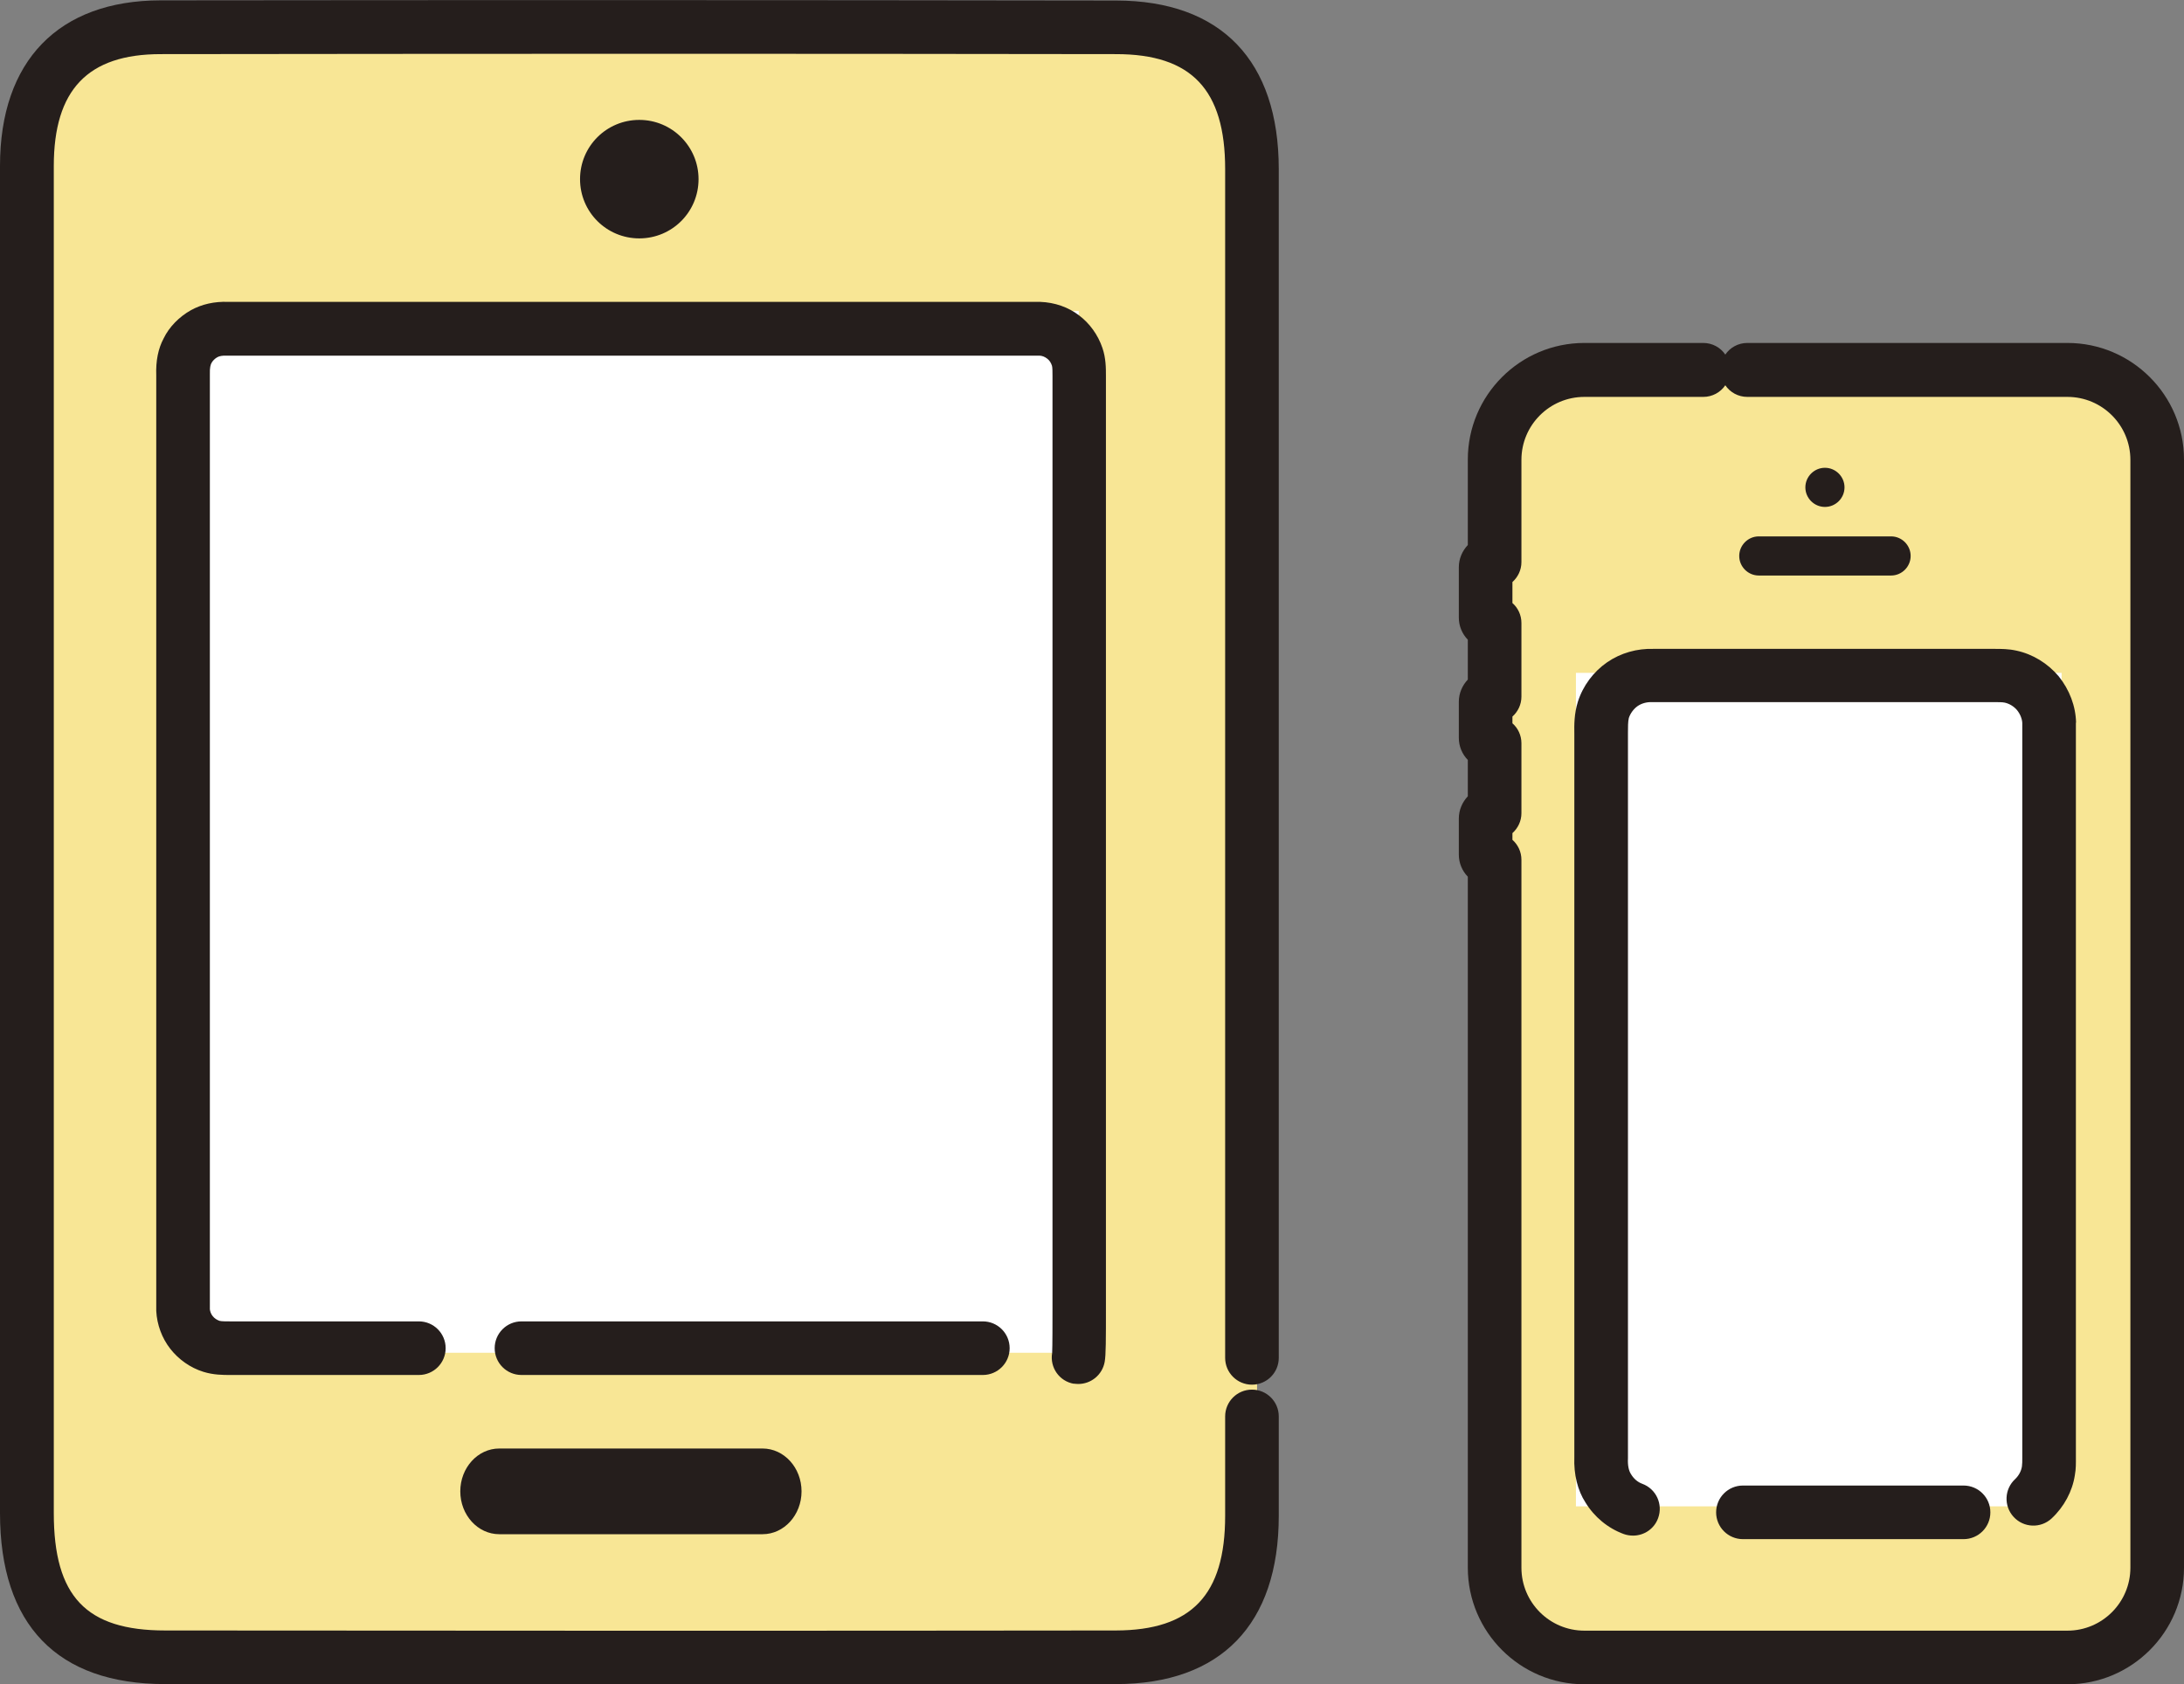 <?xml version="1.0" encoding="UTF-8"?>
<svg id="_レイヤー_2" data-name="レイヤー 2" xmlns="http://www.w3.org/2000/svg" width="123.84" height="95.52" viewBox="0 0 123.84 95.52">
  <rect x="0" y="0" width="123.84" height="95.52" fill="#808080" stroke="none"/>
  <defs>
    <style>
      .cls-1 {
        fill: #f8e695;
      }

      .cls-1, .cls-2, .cls-3 {
        stroke-width: 0px;
      }

      .cls-2 {
        fill: #fff;
      }

      .cls-3 {
        fill: #251e1c;
      }
    </style>
  </defs>
  <g id="text">
    <g>
      <rect class="cls-1" x="83.95" y="21.67" width="38.48" height="72.83" rx="3.6" ry="3.6"/>
      <rect class="cls-2" x="89.36" y="38.16" width="27.54" height="47.27"/>
      <path class="cls-3" d="M117.23,19.45h-18.15c-.52,0-.98.26-1.25.66-.27-.4-.73-.66-1.25-.66h-6.74c-3.65,0-6.61,2.97-6.61,6.61v4.85c-.31.33-.51.77-.51,1.26v2.85c0,.49.19.93.51,1.26v2.26c-.31.33-.51.77-.51,1.26v2.04c0,.49.19.93.51,1.26v2.06c-.31.33-.51.77-.51,1.26v2.04c0,.49.19.93.51,1.26v39.19c0,3.64,2.97,6.61,6.61,6.61h27.39c3.65,0,6.61-2.97,6.61-6.61V26.06c0-3.65-2.97-6.61-6.61-6.61ZM120.8,88.91c0,1.97-1.6,3.57-3.57,3.57h-27.39c-1.97,0-3.57-1.6-3.57-3.57v-40.15c0-.45-.2-.86-.51-1.13v-.38c.31-.28.51-.68.51-1.13v-3.97c0-.45-.2-.86-.51-1.13v-.38c.31-.28.51-.68.51-1.13v-4.18c0-.45-.2-.86-.51-1.13v-1.19c.31-.28.51-.68.51-1.13v-5.8c0-1.97,1.6-3.57,3.57-3.57h6.74c.52,0,.98-.26,1.25-.66.27.4.73.66,1.25.66h18.15c1.97,0,3.57,1.6,3.57,3.57v62.86Z"/>
      <path class="cls-3" d="M103.48,28.75c.61,0,1.11-.5,1.11-1.11s-.5-1.11-1.11-1.11-1.11.5-1.11,1.11.5,1.11,1.11,1.11Z"/>
      <path class="cls-3" d="M99.73,32.64h7.5c.61,0,1.11-.5,1.11-1.11s-.5-1.11-1.11-1.11h-7.5c-.61,0-1.11.5-1.11,1.11s.5,1.11,1.11,1.11Z"/>
      <path class="cls-3" d="M117.72,40.99c-.02-.94-.37-1.87-.99-2.64-.62-.73-1.46-1.25-2.39-1.45-.45-.1-.86-.1-1.24-.1h-19.33c-.94-.03-1.87.23-2.64.76-.78.54-1.37,1.33-1.66,2.24-.21.67-.21,1.31-.2,1.83,0,.14,0,.28,0,.47v40.53c-.04.99.19,1.9.63,2.58.5.82,1.27,1.46,2.17,1.79.17.06.35.09.53.09.62,0,1.2-.38,1.42-.99.29-.79-.11-1.66-.9-1.95-.25-.09-.48-.28-.64-.55-.13-.2-.19-.51-.17-.88,0-.02,0-.04,0-.07v-40.52c0-.18,0-.37,0-.55,0-.34,0-.66.05-.86.09-.27.27-.51.49-.67.23-.16.52-.24.81-.23.02,0,.05,0,.07,0h19.37c.23,0,.44,0,.58.03.27.06.52.22.69.42.18.22.29.5.3.73v29.5s0,12.19,0,12.19c0,.18,0,.34-.02.48-.04.26-.18.52-.38.71-.62.57-.66,1.53-.09,2.15.57.62,1.53.66,2.15.09.71-.66,1.18-1.54,1.32-2.45.07-.37.06-.71.06-.99v-41.7Z"/>
      <path class="cls-3" d="M111.34,84.25h-12.51c-.84,0-1.52.68-1.52,1.52s.68,1.52,1.52,1.52h12.51c.84,0,1.52-.68,1.52-1.52s-.68-1.52-1.52-1.52Z"/>
    </g>
    <g>
      <rect class="cls-1" x=".98" y="1.14" width="70.3" height="92.23" rx="7.19" ry="7.19"/>
      <rect class="cls-2" x="10.87" y="17.64" width="50.3" height="59.08"/>
      <path class="cls-3" d="M70.99,78.81h0c-.84,0-1.52.68-1.52,1.52v5.64c0,4.49-1.91,6.49-6.2,6.5-16.82.02-34.45.02-53.9,0-4.49,0-6.32-1.93-6.32-6.66,0-9.23,0-18.46,0-27.69v-10.65s0-10.73,0-10.73c0-9.11,0-18.21,0-27.32,0-4.33,1.93-6.35,6.06-6.35,17.1-.02,34.82-.03,54.18,0,4.27,0,6.18,2.01,6.18,6.52,0,22.47,0,44.95,0,67.42,0,.84.68,1.52,1.52,1.52.84,0,1.52-.68,1.52-1.52,0-22.47,0-44.95,0-67.42,0-6.15-3.27-9.55-9.22-9.56C43.93,0,26.2,0,9.1.02,3.32.03,0,3.45,0,9.41,0,18.51,0,27.62,0,36.73v21.38C0,67.35,0,76.58,0,85.81c0,6.34,3.24,9.7,9.36,9.7,9.44,0,18.46.01,27.16.01,9.22,0,18.09,0,26.75-.01,5.96,0,9.24-3.39,9.24-9.54v-5.64c0-.84-.68-1.52-1.52-1.52Z"/>
      <path class="cls-3" d="M60.88,78.47c.09.01.17.02.26.02.73,0,1.37-.52,1.5-1.26.07-.39.07-1.23.07-3.08,0-.42,0-.75,0-.93V21.57c0-.08,0-.17,0-.25,0-.45,0-1.01-.2-1.59-.25-.74-.73-1.4-1.32-1.84-.61-.47-1.38-.74-2.21-.77H12.95c-.79-.03-1.5.13-2.12.47-.68.38-1.24.96-1.55,1.6-.31.58-.45,1.27-.42,2.1v52.08c0,.32,0,.64,0,.98.04.77.32,1.54.8,2.15.47.6,1.13,1.07,1.87,1.3.58.18,1.11.18,1.54.18.09,0,.18,0,.3,0h10.38c.84,0,1.52-.68,1.52-1.52s-.68-1.52-1.52-1.52h-10.35c-.12,0-.24,0-.36,0-.23,0-.48,0-.59-.03-.15-.05-.3-.15-.39-.27-.1-.12-.15-.28-.16-.39,0-.29,0-.57,0-.86V21.27s0-.04,0-.05c-.01-.38.04-.53.09-.63.07-.13.19-.25.33-.33.12-.07.31-.1.54-.09.02,0,.05,0,.07,0h46c.15,0,.31.06.45.17.12.09.21.22.27.4.03.1.03.36.03.57,0,.11,0,.22,0,.3v51.58c0,.15,0,.52,0,.98,0,.68,0,2.27-.02,2.56-.14.83.41,1.61,1.24,1.75Z"/>
      <path class="cls-3" d="M57.25,76.46c0-.84-.68-1.52-1.52-1.52h-26.16c-.84,0-1.52.68-1.52,1.52s.68,1.52,1.52,1.52h26.16c.84,0,1.52-.68,1.52-1.52Z"/>
      <path class="cls-3" d="M39.61,10.16c0-1.85-1.5-3.36-3.36-3.36s-3.36,1.5-3.36,3.36,1.5,3.36,3.36,3.36,3.36-1.5,3.36-3.36Z"/>
      <path class="cls-3" d="M28.31,82.15c-1.22,0-2.21,1.09-2.21,2.43s.99,2.43,2.21,2.43h14.93c1.22,0,2.21-1.09,2.21-2.43s-.99-2.43-2.21-2.43h-14.93Z"/>
    </g>
  </g>
</svg>